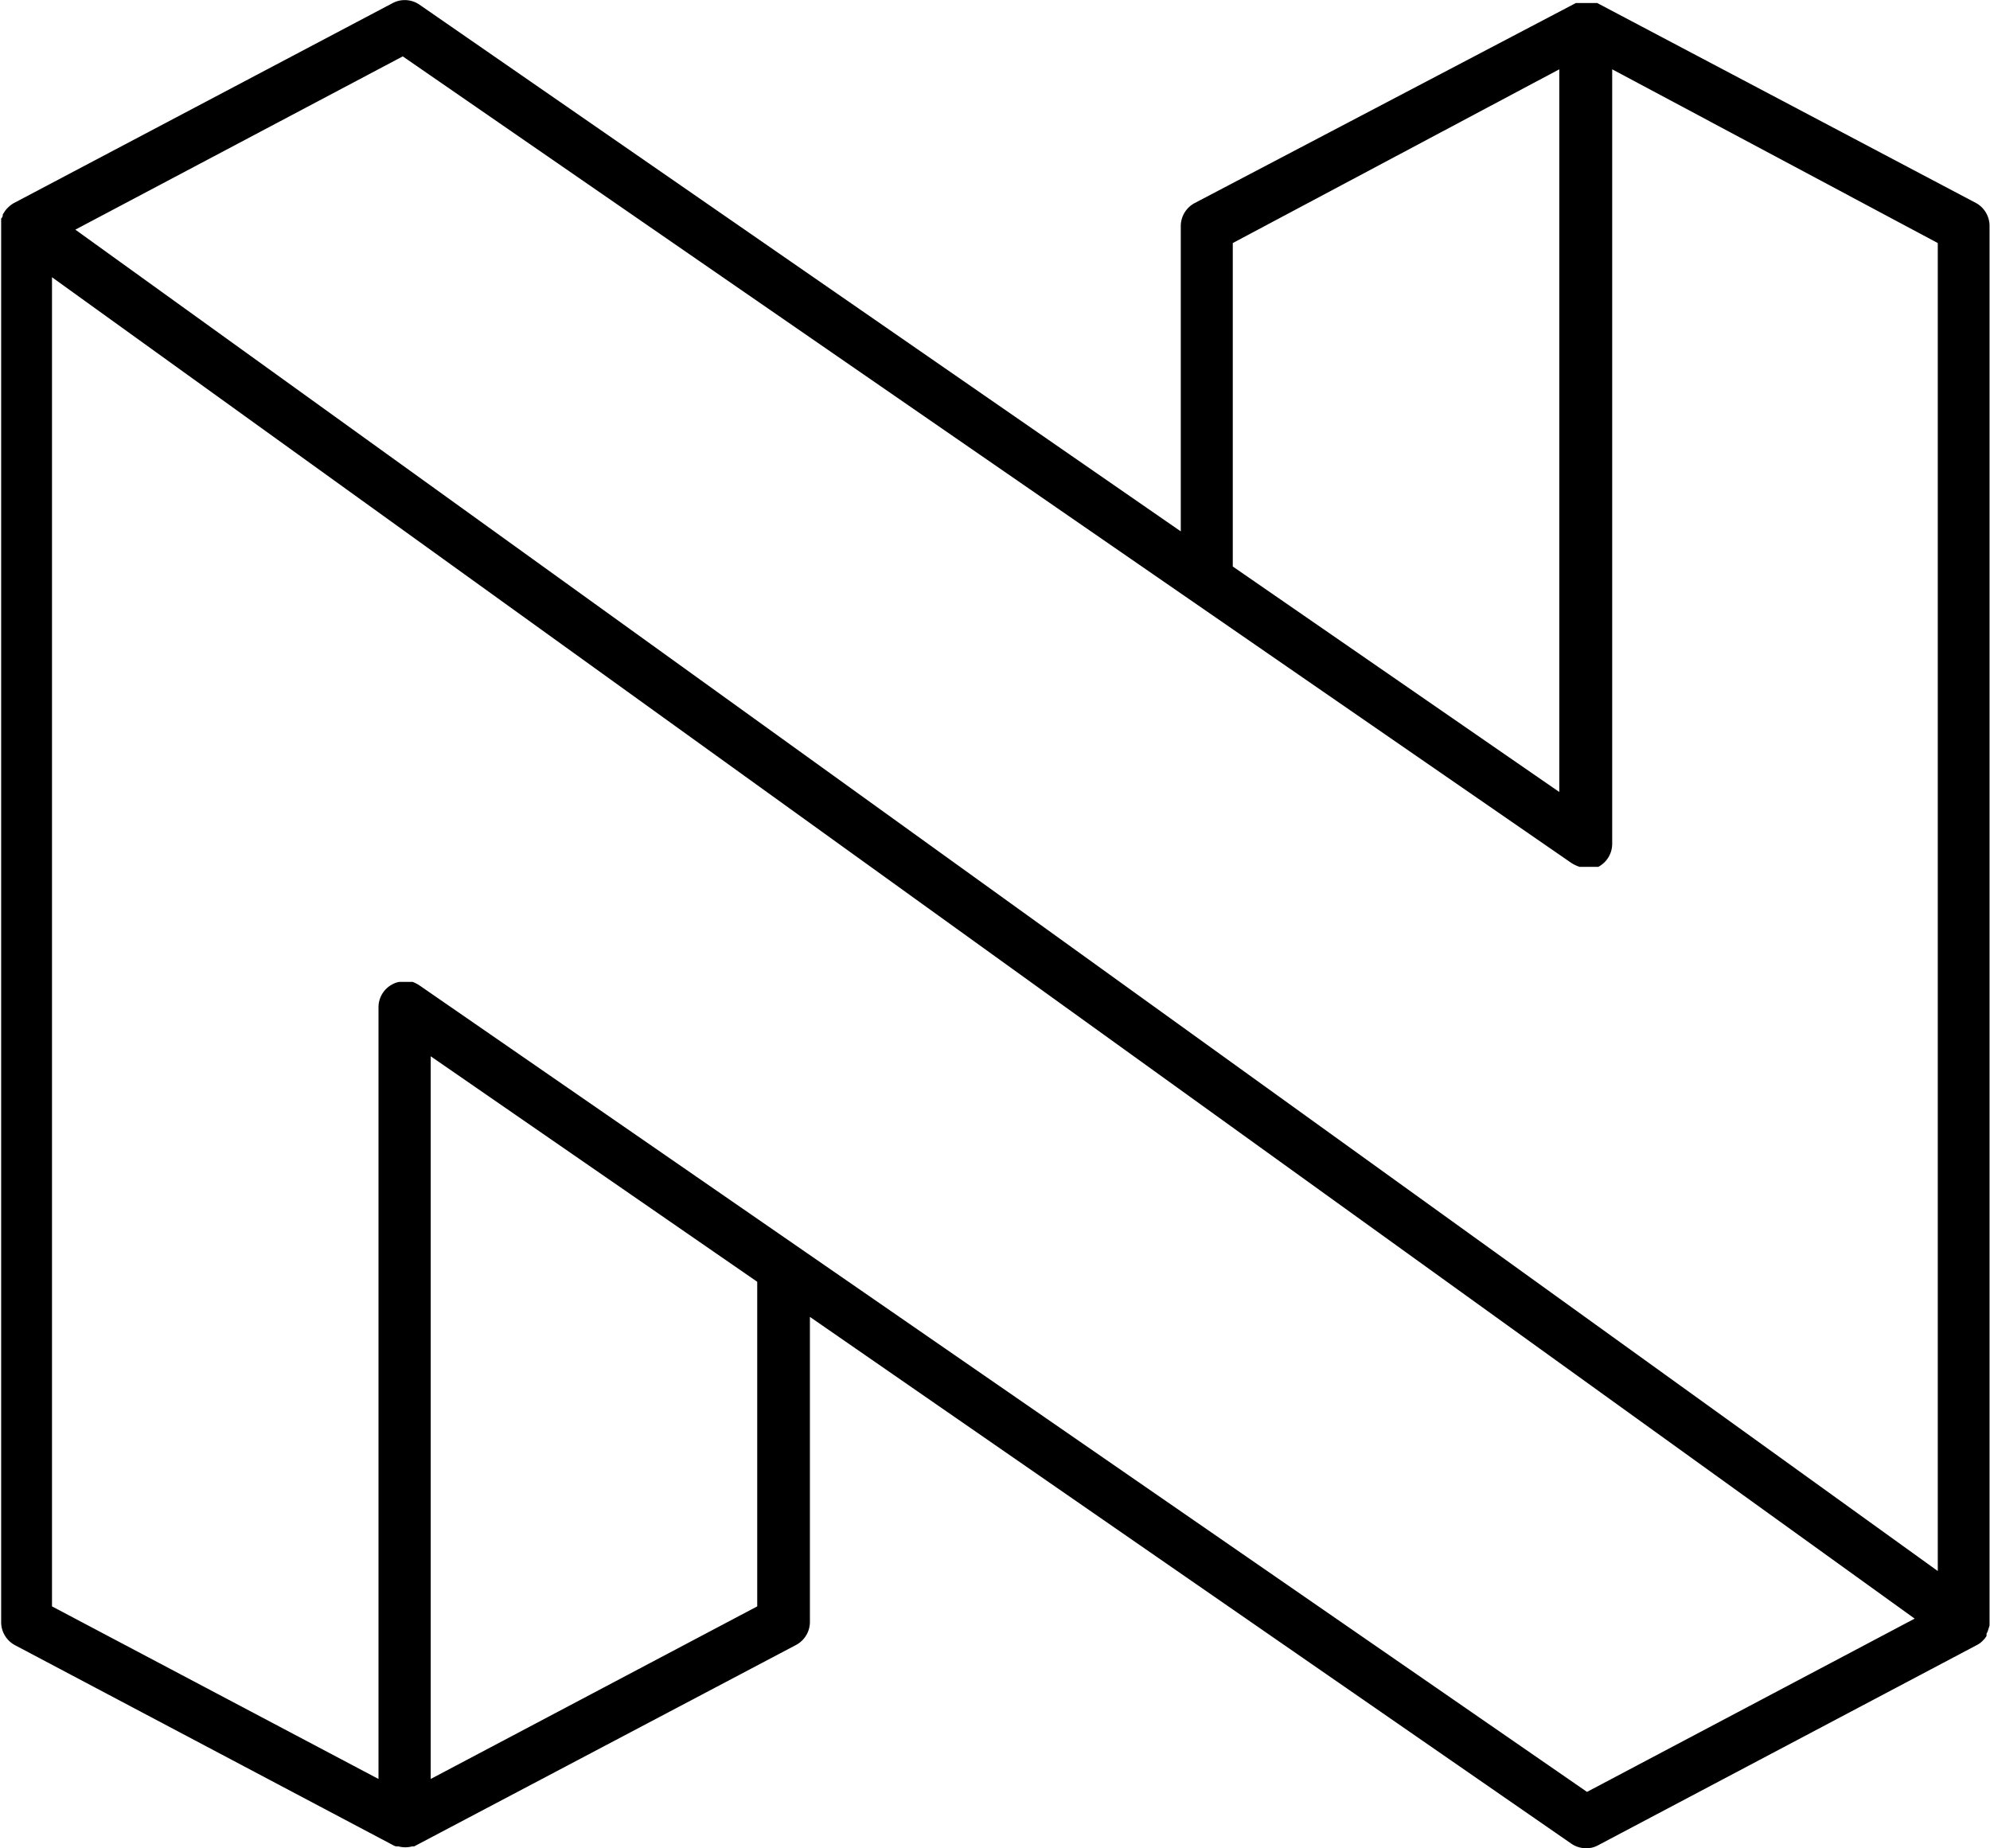 <svg xmlns="http://www.w3.org/2000/svg" viewBox="0 0 86.12 80"><title>netgocio</title><g id="Layer_2" data-name="Layer 2"><g id="Camada_1" data-name="Camada 1"><path d="M85.52,8.79,69.12.13l-.07,0-.16,0-.15,0h-.13l-.16,0-.12,0-.13,0L51.7,8.79a1.13,1.13,0,0,0-.6,1V23L18.15.2A1.12,1.12,0,0,0,17,.13L.6,8.79A1.17,1.17,0,0,0,.33,9a.9.9,0,0,0-.15.19l-.06.09c0,.06,0,.11-.07.18l0,.26V70.21a1.13,1.13,0,0,0,.6,1L17,79.86a.47.47,0,0,0,.15.06l.1,0a1.14,1.14,0,0,0,.58,0l.09,0,16.53-8.72a1.13,1.13,0,0,0,.6-1V57L68,79.8a1.13,1.13,0,0,0,.64.2,1.06,1.06,0,0,0,.52-.13l16.38-8.66a.92.92,0,0,0,.28-.21.9.9,0,0,0,.15-.19l0-.1a.56.56,0,0,0,.07-.16l.06-.19V9.79A1.13,1.13,0,0,0,85.52,8.79ZM32.77,55.48V69.53L18.64,77V45.72ZM82.86,70.06l-14.18,7.5L18.15,42.65a1.59,1.59,0,0,0-.29-.15l-.11,0-.13,0h-.11l-.11,0h-.12a.91.91,0,0,0-.29.1,1.12,1.12,0,0,0-.61,1V77L2.25,69.53V12ZM53.35,24.52v-14L67.48,3V34.28Zm30.51-14V68L3.26,9.94l14.17-7.5L68,37.35a1.52,1.52,0,0,0,.36.17l.17,0h.23l.15,0,.14,0,.12,0a1.13,1.13,0,0,0,.6-1V3Z"/></g></g></svg>
